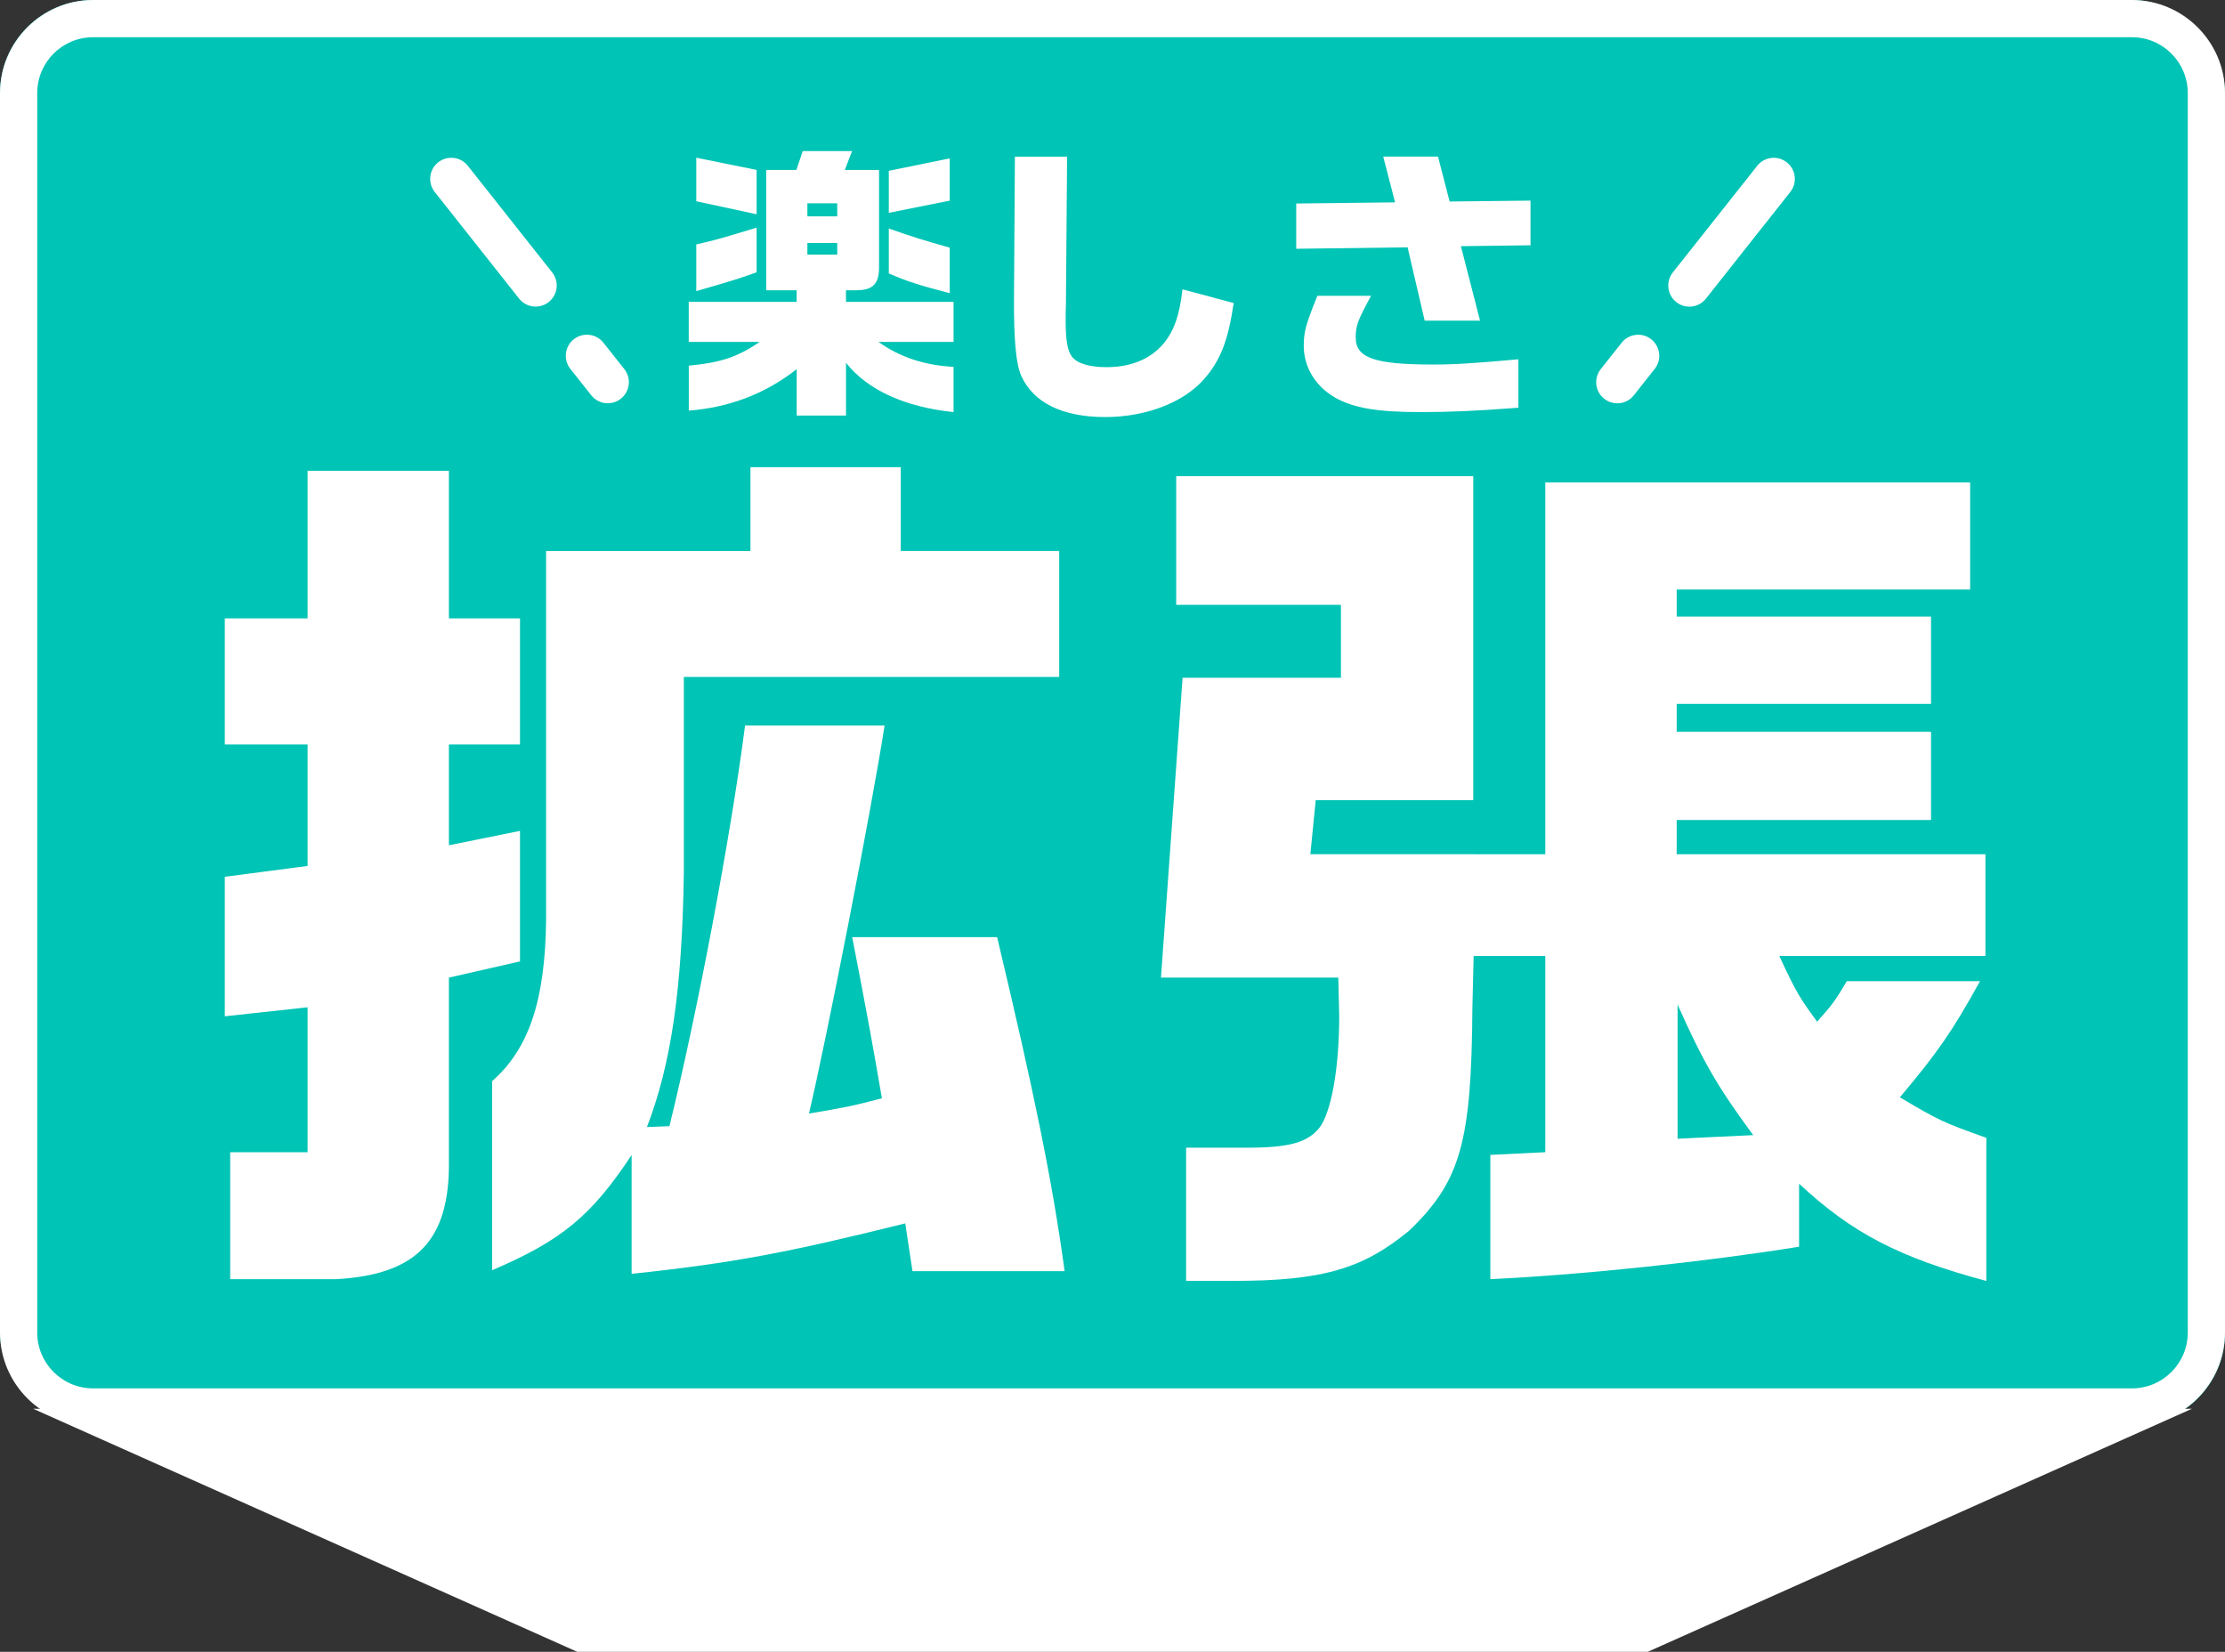 <?xml version="1.0" encoding="UTF-8"?>
<svg id="a" data-name="レイヤー 1" xmlns="http://www.w3.org/2000/svg" viewBox="0 0 421.94 313.21">
  <rect x="0" y="0" width="421.94" height="313.21" fill="#333333" stroke="none"/>
  <defs>
    <style>
      .b {
        fill: #00c4b5;
      }

      .b, .c {
        stroke-width: 0px;
      }

      .c {
        fill: #fff;
      }
    </style>
  </defs>
  <g>
    <rect class="b" y="0" width="421.94" height="270.32" rx="17.64" ry="17.64"/>
    <path class="c" d="M404.3,7.06c5.84,0,10.58,4.75,10.58,10.58v235.04c0,5.84-4.75,10.58-10.58,10.58H17.64c-5.84,0-10.58-4.75-10.58-10.58V17.64c0-5.84,4.75-10.58,10.58-10.58h386.66M404.3,0H17.64C7.94,0,0,7.94,0,17.64v235.04C0,262.39,7.94,270.32,17.64,270.32h386.66c9.7,0,17.64-7.94,17.64-17.64V17.64c0-9.7-7.94-17.64-17.64-17.64h0Z"/>
  </g>
  <g>
    <path class="c" d="M58.33,141.16h-15.7v-23.9h15.7v-27.99h26.8v27.99h13.48v23.9h-13.48v19.12l13.48-2.73v24.75l-13.48,3.07v34.82c.17,15.02-6.15,21.51-21.34,22.36h-20.14v-24.07h14.68v-27.48l-15.7,1.71v-26.46l15.7-2.05v-23.04ZM142.31,104.46v-15.88h28.51v15.88h30.04v23.9h-71.18v37.38c-.34,21.85-2.39,36.02-7,47.97l4.27-.17c5.29-21.51,11.61-54.79,14.34-75.96h26.46c-2.56,16.39-11.1,59.91-14.34,73.57,7-1.19,8.02-1.37,13.83-2.9-1.88-10.92-2.56-14.68-5.63-30.55h27.48c6.83,28.68,10.41,45.75,12.8,63.33h-28.85l-1.37-9.05c-22.02,5.46-32.43,7.51-51.89,9.56v-22.53c-7.68,11.61-13.31,16.22-26.46,21.85v-35.85c7-6.15,10.07-15.36,10.24-30.55v-69.99h38.75Z"/>
    <path class="c" d="M254.29,128.52v-13.83h-31.24v-24.41h56.33v61.45h-29.87l-1.02,10.24h31.24c-.17,15.36-.17,15.53-.51,29.02-.17,25.6-2.22,32.94-11.95,42.33-8.88,7.34-16.56,9.56-33.63,9.56h-8.71v-25.26h11.61c8.02,0,11.44-1.02,13.66-3.76,2.22-2.9,3.76-11.1,3.76-21.17l-.17-7.32h-33.63l4.1-56.86h30.04ZM293.04,218.48v-37.21h-15.78v-19.29h15.78v-70.5h80.57v20.31h-55.65v5.12h48.23v16.56h-48.23v5.29h48.23v16.73h-48.23v6.49h58.55v19.29h-39.09c3.24,7,3.93,8.02,7.17,12.46,2.9-3.24,3.41-3.93,5.63-7.68h25.26c-5.46,9.9-8.19,13.66-15.19,22.02,7.17,4.27,8.19,4.78,16.39,7.68v27.14c-16.56-4.44-25.43-9.05-35.51-18.44v11.95c-16.9,2.73-40.28,5.29-58.55,6.15v-23.56l10.41-.51ZM332.47,215.24c-6.66-9.05-9.39-13.66-14.34-24.75v25.43l14.34-.68Z"/>
  </g>
  <polygon class="c" points="6.29 267.13 415.66 267.13 312.48 313.21 109.46 313.21 6.29 267.13"/>
  <g>
    <path class="c" d="M130.61,64.83v-7.59h20.46v-2.2h-5.77v-22.82h5.72l1.21-3.57h9.35l-1.37,3.57h6.49v18.53c0,3.08-1.21,4.29-4.29,4.29h-1.98v2.2h20.4v7.59h-14.24c3.96,2.86,8.74,4.45,14.24,4.73v8.58c-9.18-.94-16.33-4.18-20.4-9.35v10.01h-9.35v-8.8c-5.88,4.62-12.7,7.26-20.46,7.86v-8.52c6.1-.6,9.13-1.59,13.47-4.51h-13.47ZM132.04,29.91l11.44,2.31v8.41l-11.44-2.47v-8.25ZM143.48,51.63c-3.25,1.16-3.85,1.38-11.44,3.57v-8.85c3.79-.88,4.78-1.15,11.44-3.19v8.47ZM158.77,41.02v-2.47h-5.66v2.47h5.66ZM158.77,48.28v-2.2h-5.66v2.2h5.66ZM180.1,30.02v8.03l-11.55,2.31v-7.97l11.55-2.36ZM180.1,55.59c-6.1-1.59-8.08-2.25-11.55-3.74v-8.52c4.34,1.54,6.87,2.31,11.55,3.63v8.63Z"/>
    <path class="c" d="M264.56,38.38l-2.25-8.69h10.39l2.2,8.52,15.34-.17v8.47l-13.2.17,3.63,14.13h-10.5l-3.24-13.91-21.12.27v-8.58l18.75-.22ZM260,56.09c-2.53,4.67-2.91,5.66-2.91,7.92,0,3.85,3.57,5.11,14.63,5.11,4.23,0,7.64-.22,16.22-.99v9.18c-7.97.61-12.87.83-18.59.83-8.14,0-12.7-.77-16.17-2.75-3.68-2.09-5.94-5.77-5.94-9.79,0-2.69.38-4.07,2.58-9.51h10.17Z"/>
  </g>
  <path class="c" d="M101.58,58.14c-1.18,0-2.35-.52-3.14-1.52l-16-20.22c-1.37-1.73-1.08-4.25.65-5.62,1.73-1.37,4.25-1.08,5.62.65l16,20.22c1.37,1.73,1.08,4.25-.65,5.62-.73.58-1.61.86-2.48.86Z"/>
  <path class="c" d="M115.26,76.47c-1.18,0-2.35-.52-3.14-1.52l-3.96-5c-1.37-1.73-1.08-4.25.65-5.62,1.73-1.37,4.25-1.08,5.62.65l3.96,5c1.37,1.73,1.08,4.25-.65,5.62-.73.58-1.61.86-2.48.86Z"/>
  <path class="c" d="M224.24,54.86c-.54,4.9-1.6,7.87-3.56,10.25-2.48,2.97-6.21,4.51-10.83,4.51-3.3,0-5.61-.71-6.6-2.03-.83-1.15-1.16-3.13-1.16-6.71v-1.32l.05-1.98.22-27.88h-9.9l-.17,26.78c-.05,7.92.39,12.65,1.38,14.79,2.31,5.11,7.81,7.81,15.95,7.81,7.7,0,14.96-2.8,18.81-7.31,2.97-3.43,4.46-7.08,5.52-14.31l-9.72-2.6Z"/>
  <path class="c" d="M320.36,58.14c-.87,0-1.75-.28-2.48-.86-1.73-1.37-2.02-3.89-.65-5.62l16-20.22c1.37-1.73,3.89-2.03,5.62-.65,1.73,1.37,2.02,3.89.65,5.62l-16,20.22c-.79,1-1.96,1.52-3.14,1.52Z"/>
  <path class="c" d="M306.69,76.47c-.87,0-1.75-.28-2.48-.86-1.73-1.37-2.02-3.89-.65-5.62l3.96-5c1.37-1.73,3.89-2.03,5.62-.65,1.73,1.37,2.02,3.89.65,5.62l-3.96,5c-.79,1-1.96,1.52-3.14,1.52Z"/>
</svg>